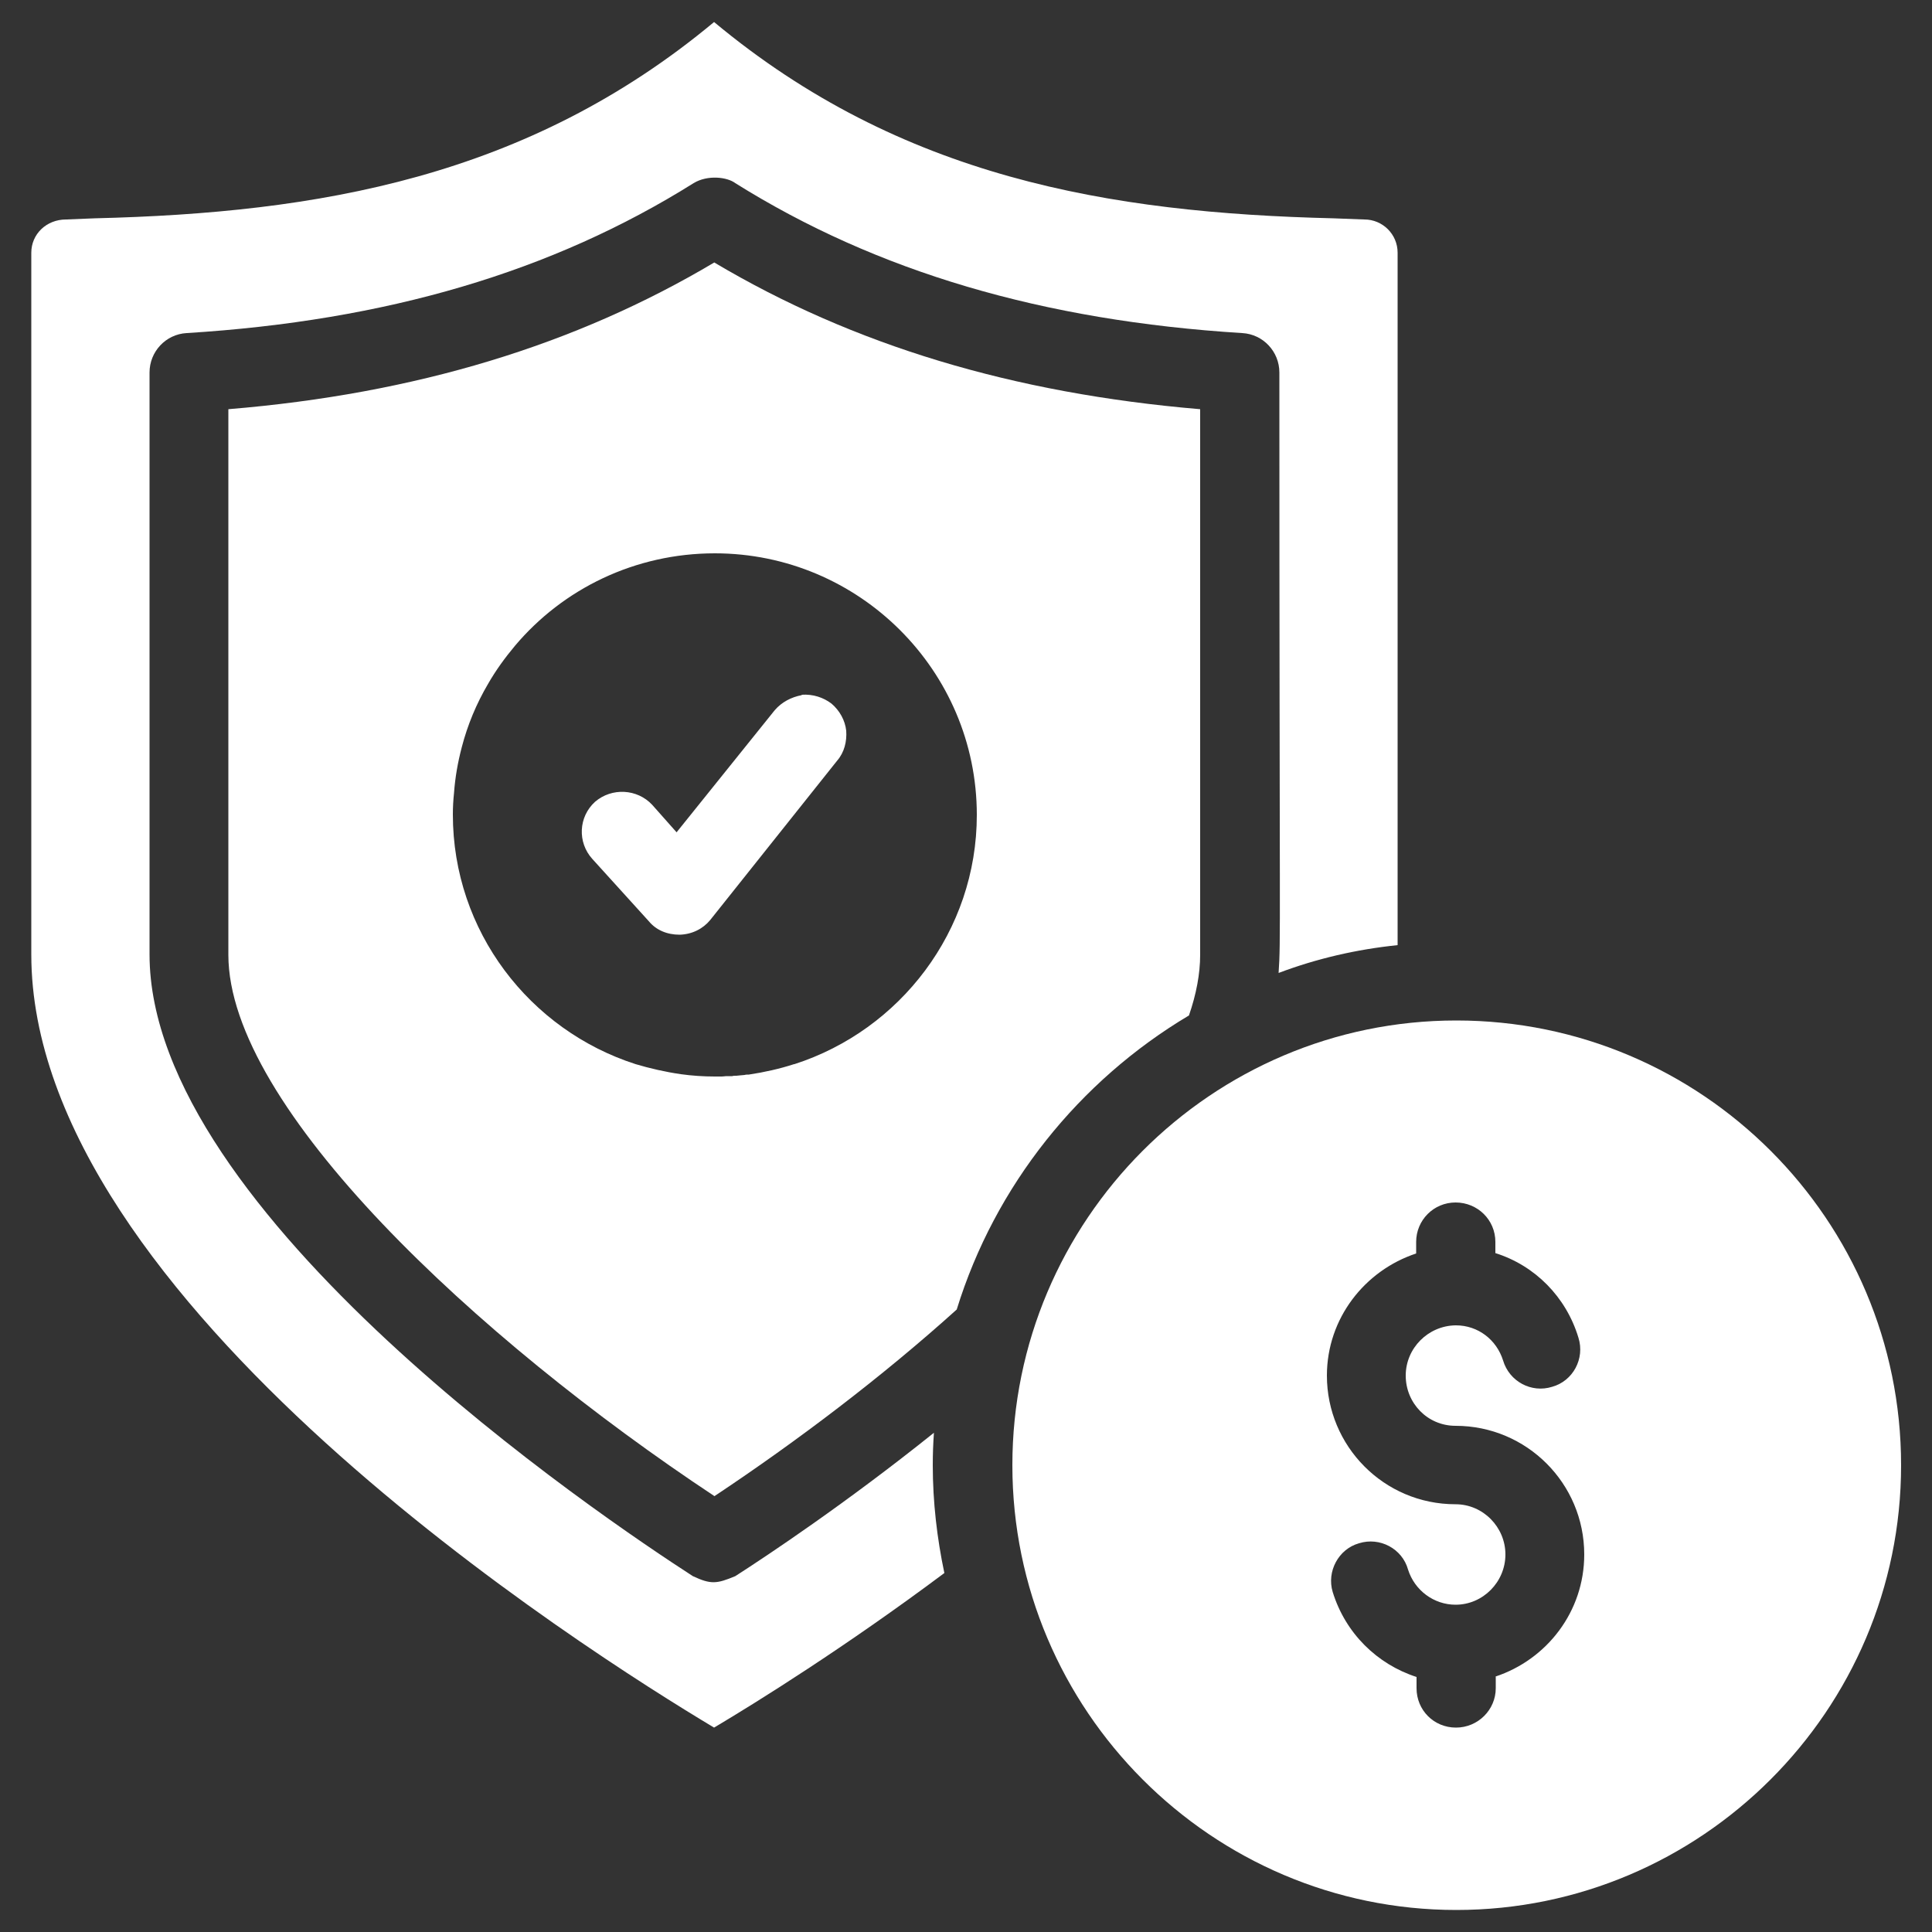<?xml version="1.0" encoding="UTF-8"?>
<svg id="Layer_1" data-name="Layer 1" xmlns="http://www.w3.org/2000/svg" width="50" height="50" viewBox="0 0 50 50">
  <rect x="0" y="0" width="50" height="50" fill="#333333" stroke="none"/>
  <defs>
    <style>
      .cls-1 {
        fill: #fff;
      }
    </style>
  </defs>
  <g id="_14" data-name="14">
    <path class="cls-1" d="M37.69,26.41c-6.34,0-11.49,5.17-11.49,11.51s5.16,11.51,11.49,11.51,11.51-5.16,11.51-11.51-5.16-11.51-11.51-11.51ZM38.71,43.39v.3c0,.56-.46,1.02-1.03,1.02s-1.02-.45-1.02-1.02v-.29c-1.02-.33-1.84-1.13-2.17-2.2-.16-.53.15-1.11.68-1.26.54-.17,1.12.14,1.27.68.17.54.67.91,1.23.91.71,0,1.29-.59,1.29-1.3s-.58-1.3-1.29-1.3c-1.86,0-3.33-1.51-3.33-3.33,0-1.48.98-2.72,2.31-3.16v-.3c0-.56.45-1.02,1.02-1.02s1.03.45,1.03,1.02v.29c1.02.32,1.83,1.13,2.15,2.19.17.54-.14,1.12-.68,1.27-.54.17-1.11-.14-1.27-.68-.17-.54-.65-.91-1.22-.91h-.01c-.71.01-1.29.59-1.29,1.3s.56,1.3,1.29,1.3c1.84,0,3.33,1.49,3.33,3.33,0,1.48-.97,2.72-2.3,3.16Z"/>
    <g>
      <path class="cls-1" d="M18.49,6.79c-3.6,2.14-7.73,3.4-12.58,3.8v14.12c0,3.94,6.42,9.93,12.58,14.01,2.15-1.43,4.34-3.09,6.27-4.83.99-3.21,3.17-5.92,6.01-7.61.19-.55.29-1.08.29-1.57v-14.12c-4.85-.41-8.98-1.66-12.58-3.8ZM20.55,27.54c-.37.12-.77.21-1.17.27-.03,0-.08,0-.11.01-.03,0-.07.01-.11.01-.03,0-.07.01-.1.01-.05,0-.08,0-.11.01h-.16s-.08.01-.11.01h-.18c-.29,0-.59-.02-.88-.06-.41-.06-.8-.15-1.17-.26-2.74-.88-4.73-3.44-4.73-6.46,0-.19.01-.37.03-.56.03-.41.1-.8.2-1.18.15-.58.38-1.13.68-1.64.2-.35.44-.68.7-.99,1.24-1.47,3.1-2.39,5.17-2.39,3.73,0,6.78,3.03,6.78,6.77,0,3.01-1.99,5.57-4.72,6.45ZM20.75,17.99c-.27.05-.52.18-.7.39l-2.54,3.16-.63-.71c-.39-.42-1.05-.45-1.48-.08-.43.39-.46,1.05-.07,1.48l1.46,1.61c.19.23.47.35.8.35.32-.01.6-.15.79-.38l3.29-4.13c.18-.21.25-.49.23-.77-.03-.27-.17-.52-.38-.7-.21-.16-.48-.25-.77-.23Z"/>
      <path class="cls-1" d="M35.3,5.68l-.79-.03c-5.82-.14-11.2-1.06-16.03-5.08C13.64,4.6,8.22,5.51,2.45,5.65l-.74.03c-.51,0-.9.38-.9.86v18.16c0,8.96,14.38,18.04,17.67,20.01,1.11-.66,3.39-2.08,5.96-4-.19-.9-.3-1.84-.3-2.79,0-.29.01-.56.03-.84-2.27,1.82-4.3,3.17-5.14,3.71-.48.2-.63.22-1.1,0-2.35-1.52-14.06-9.39-14.06-16.09v-15.06c0-.54.42-.99.96-1.02,5.16-.32,9.45-1.58,13.12-3.88.36-.22.87-.16,1.08,0,3.66,2.29,7.96,3.56,13.12,3.88.54.03.96.48.96,1.02,0,14.73.04,14.65-.02,15.54.98-.37,2.01-.61,3.08-.72V6.54c0-.48-.39-.86-.86-.86Z"/>
    </g>
  </g>
</svg>